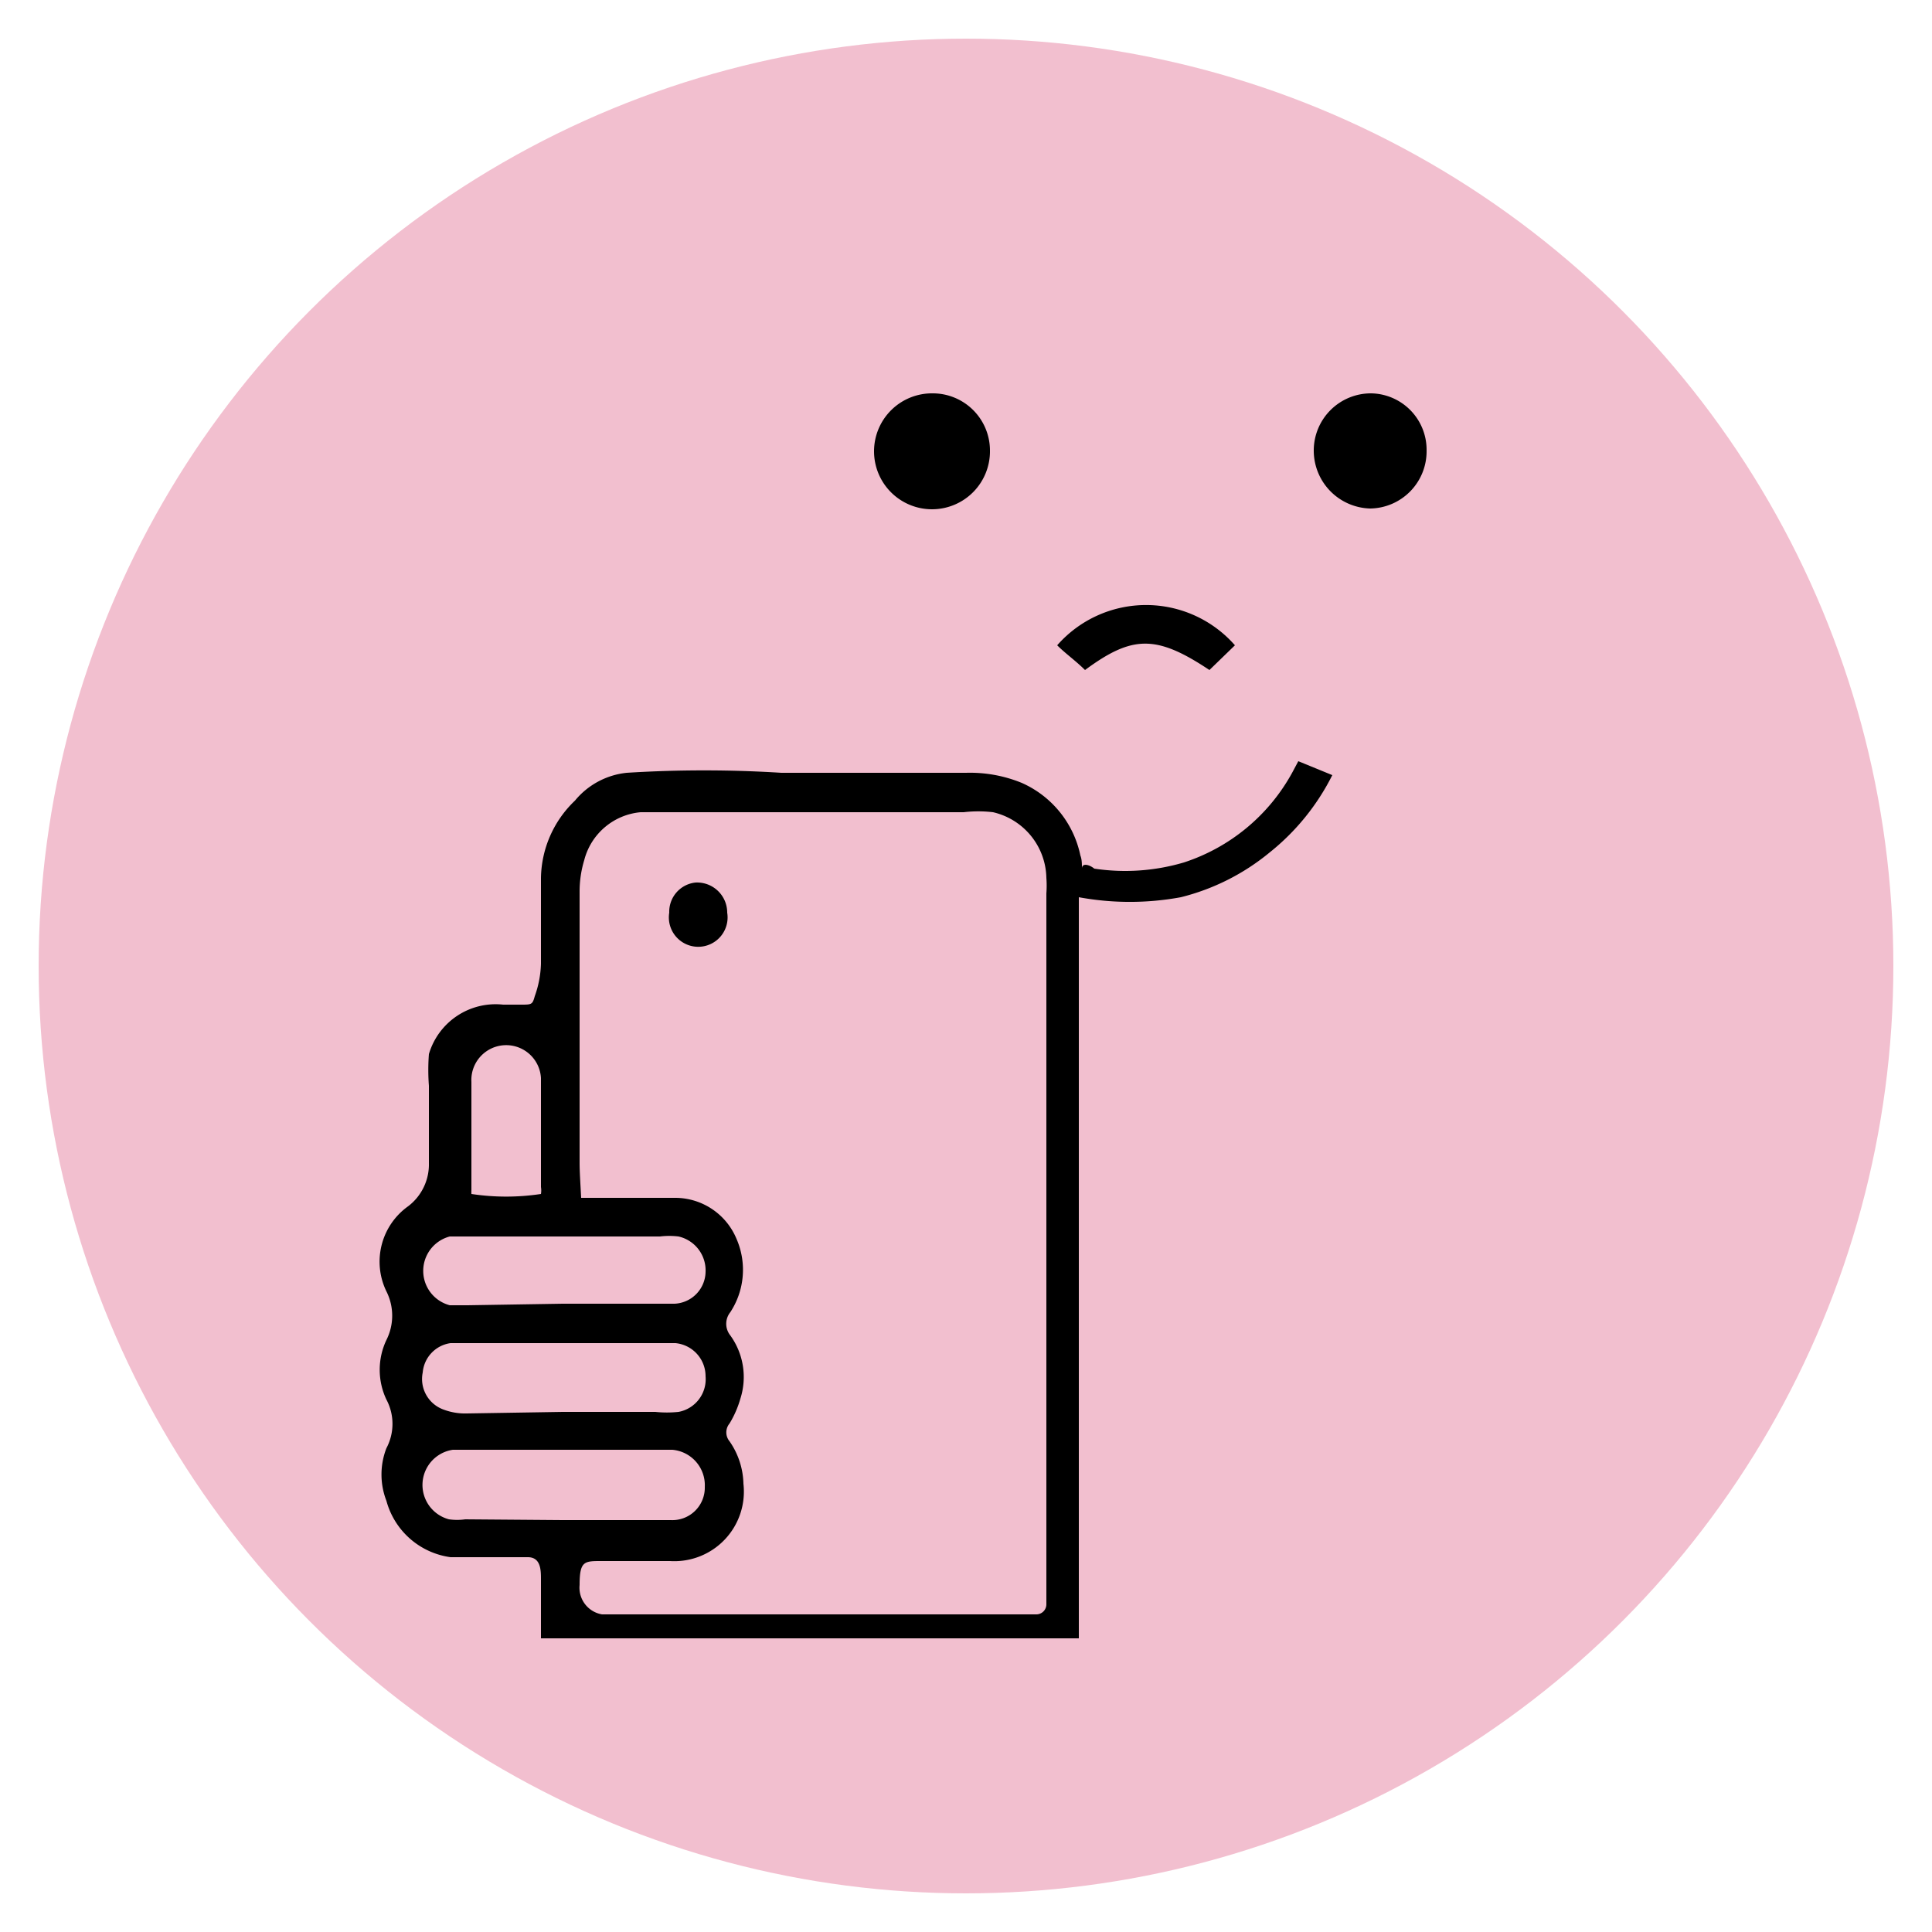 <svg id="Layer_1" data-name="Layer 1" xmlns="http://www.w3.org/2000/svg" viewBox="0 0 25 25"><defs><style>.cls-1{fill:#f2bfcf;}</style></defs><circle class="cls-1" cx="12.5" cy="12.5" r="12"/><path d="M14,11.24c0-.08.1-.05.16,0a2.68,2.68,0,0,0,1.16-.08A2.47,2.47,0,0,0,16.72,10l.08-.15,0,0,.44.18a3,3,0,0,1-.81,1,2.91,2.91,0,0,1-1.15.58,3.64,3.64,0,0,1-1.32,0c0,.07,0,.13,0,.19,0,.69,0,1.38,0,2.07V21.2H7v-.76c0-.12,0-.29-.17-.29-.32,0-.67,0-1,0A1,1,0,0,1,5,19.42a.94.94,0,0,1,0-.68.67.67,0,0,0,0-.63.9.9,0,0,1,0-.77.7.7,0,0,0,0-.63.88.88,0,0,1,.28-1.1.68.68,0,0,0,.27-.56c0-.34,0-.67,0-1a2.7,2.7,0,0,1,0-.41A.9.9,0,0,1,6.51,13h.23c.14,0,.15,0,.18-.11A1.34,1.34,0,0,0,7,12.47c0-.37,0-.74,0-1.11a1.41,1.41,0,0,1,.44-1A1,1,0,0,1,8.11,10a16,16,0,0,1,2,0h2.39a1.77,1.77,0,0,1,.72.13,1.32,1.32,0,0,1,.76.94C14,11.12,14,11.18,14,11.24ZM7.52,15.5H8.73a.86.86,0,0,1,.8.53,1,1,0,0,1-.08.95.24.24,0,0,0,0,.3.92.92,0,0,1,.13.82,1.3,1.3,0,0,1-.14.32.18.18,0,0,0,0,.23,1,1,0,0,1,.18.55.9.9,0,0,1-.95,1H7.78c-.22,0-.28,0-.28.31a.35.35,0,0,0,.29.38h5.62a.13.13,0,0,0,.13-.13v-9.2a1.34,1.34,0,0,0,0-.2.89.89,0,0,0-.69-.85,1.63,1.63,0,0,0-.38,0H8.29a.83.83,0,0,0-.73.62,1.4,1.4,0,0,0-.06.41c0,1.17,0,2.34,0,3.51C7.5,15.16,7.51,15.31,7.52,15.5Zm-.24,2.77h1.2a1.46,1.46,0,0,0,.3,0,.43.43,0,0,0,.35-.46.43.43,0,0,0-.39-.43h-.2c-.83,0-1.66,0-2.5,0H5.83a.42.42,0,0,0-.36.38.42.42,0,0,0,.27.48.79.79,0,0,0,.3.05Zm0,1.4h1.4a.42.42,0,0,0,.44-.43.46.46,0,0,0-.42-.48H5.86a.46.46,0,0,0-.05.9.75.75,0,0,0,.21,0Zm0-2.8H8.73a.42.42,0,0,0,.4-.41A.45.45,0,0,0,8.78,16a1,1,0,0,0-.24,0H6l-.18,0a.46.46,0,0,0,0,.89l.23,0ZM6.1,15.45a3,3,0,0,0,.9,0,.28.28,0,0,0,0-.09v-.93c0-.16,0-.32,0-.48a.45.45,0,0,0-.9.05c0,.47,0,.93,0,1.4A.43.43,0,0,0,6.1,15.45Z"/><path d="M12.81,5.83a.75.75,0,1,1-.74-.74A.74.74,0,0,1,12.81,5.83Z"/><path d="M18.46,5.83a.74.74,0,0,1-.73.75A.75.75,0,0,1,17,5.84a.74.74,0,0,1,.74-.75A.73.73,0,0,1,18.46,5.83Z"/><path d="M13.68,8.35a1.53,1.53,0,0,1,2.3,0l-.33.32c-.69-.46-1-.45-1.61,0C13.92,8.55,13.79,8.46,13.68,8.35Z"/><path d="M9.41,11.81a.38.38,0,1,1-.75,0A.38.38,0,0,1,9,11.42.39.39,0,0,1,9.41,11.81Z"/></svg>